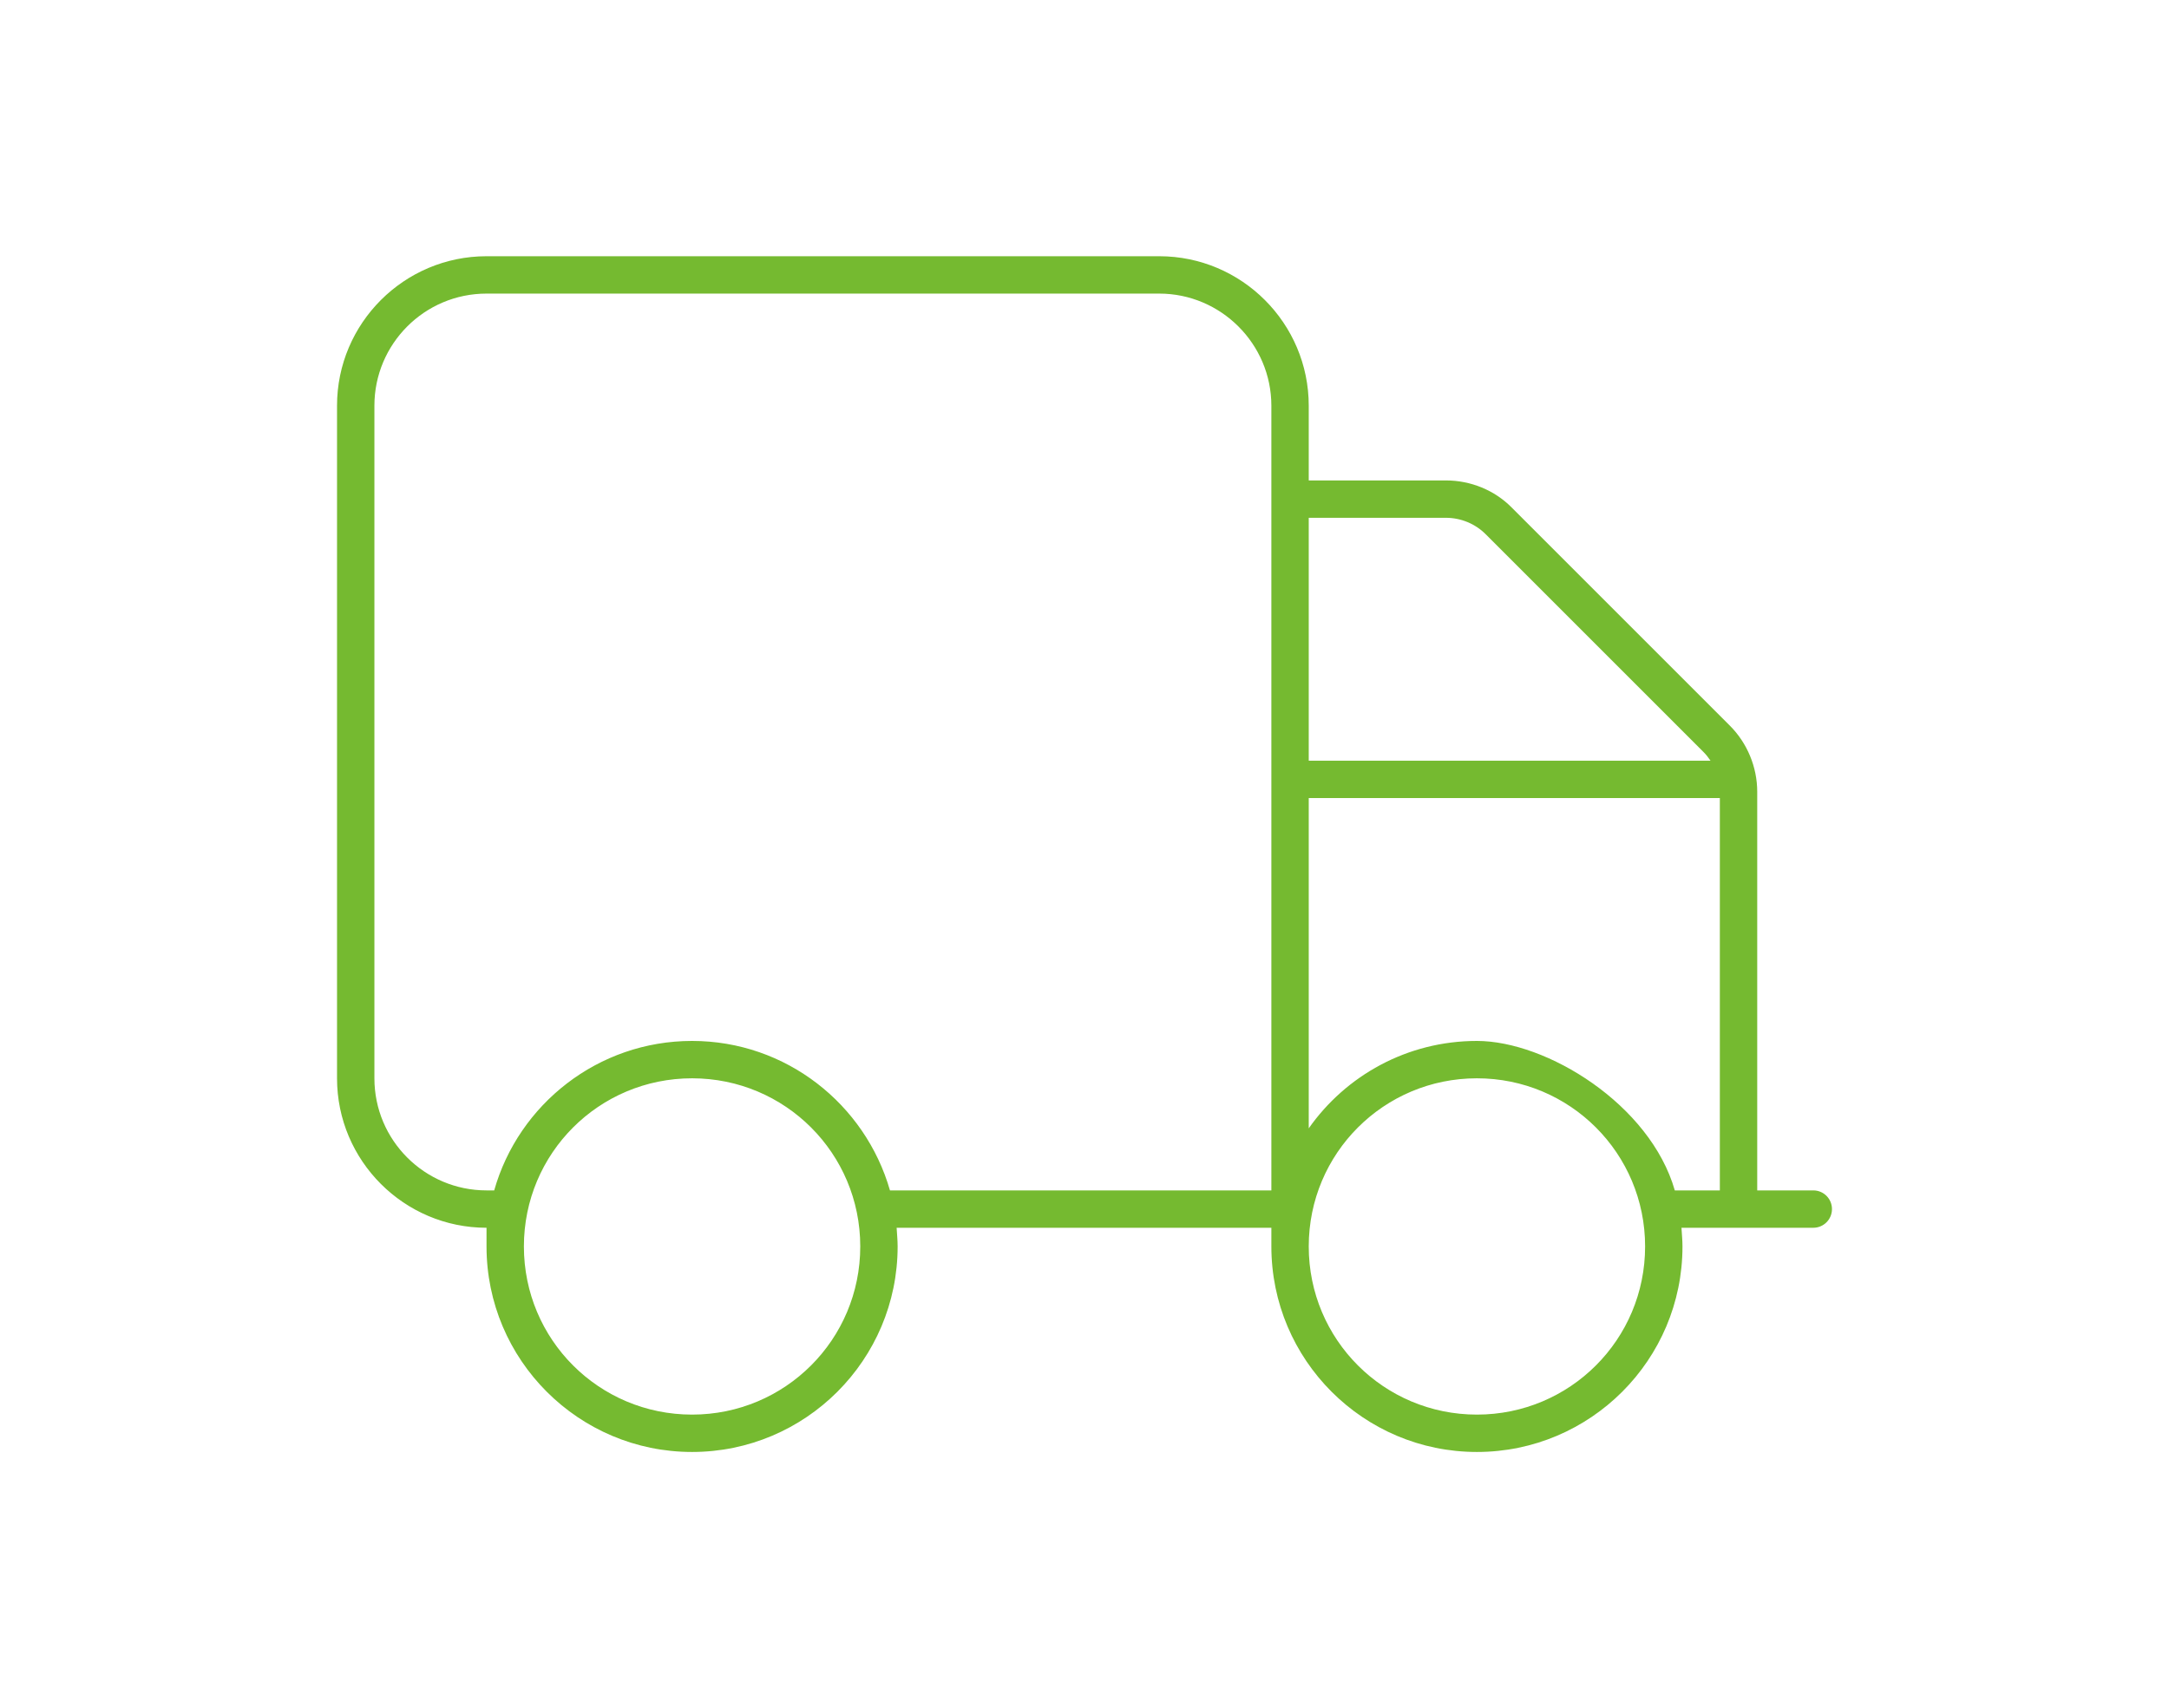 <?xml version="1.0" encoding="UTF-8"?>
<svg id="Layer_1" xmlns="http://www.w3.org/2000/svg" version="1.1" viewBox="0 0 650 512">
  <!-- Generator: Adobe Illustrator 29.4.0, SVG Export Plug-In . SVG Version: 2.1.0 Build 152)  -->
  <defs>
    <style>
      .st0 {
        fill: #75ba30;
      }
    </style>
  </defs>
  <g id="Layer_1-2">
    <path class="st0" d="M145.8,88c-18.6,0-33.6,15.1-33.6,33.6v201.6c0,18.6,15.1,33.6,33.6,33.6h2.3c7.3-25.8,31.1-44.8,59.3-44.8s51.9,19,59.3,44.8h114.3V121.6c0-18.5-15.1-33.6-33.6-33.6h-201.6ZM146.1,368h-.3c-24.7,0-44.8-20.1-44.8-44.8V121.6c0-24.7,20.1-44.8,44.8-44.8h201.6c24.7,0,44.8,20.1,44.8,44.8v22.4h41.1c7.4,0,14.6,2.9,19.8,8.2l65.3,65.3c5.2,5.2,8.2,12.4,8.2,19.8v119.5h16.8c3.1,0,5.6,2.5,5.6,5.6s-2.5,5.6-5.6,5.6h-39.5c.1,1.8.3,3.7.3,5.6,0,34-27.6,61.6-61.6,61.6s-61.6-27.6-61.6-61.6,0-3.8.3-5.6h-112.6c.1,1.8.3,3.7.3,5.6,0,34-27.6,61.6-61.6,61.6s-61.6-27.6-61.6-61.6,0-3.8.3-5.6h0ZM392.2,228h120.4c-.6-.9-1.3-1.8-2.1-2.6l-65.3-65.3c-3.1-3.1-7.4-4.9-11.9-4.9h-41.1v72.8ZM392.2,239.2v99c11.1-15.8,29.5-26.2,50.4-26.2s51.9,19,59.3,44.8h13.5v-117.6h-123.2ZM257.8,373.6c0-27.9-22.5-50.4-50.4-50.4s-50.4,22.5-50.4,50.4,22.5,50.4,50.4,50.4,50.4-22.5,50.4-50.4ZM442.6,424c27.9,0,50.4-22.5,50.4-50.4s-22.5-50.4-50.4-50.4-50.4,22.5-50.4,50.4,22.5,50.4,50.4,50.4Z"/>
  </g>
</svg>